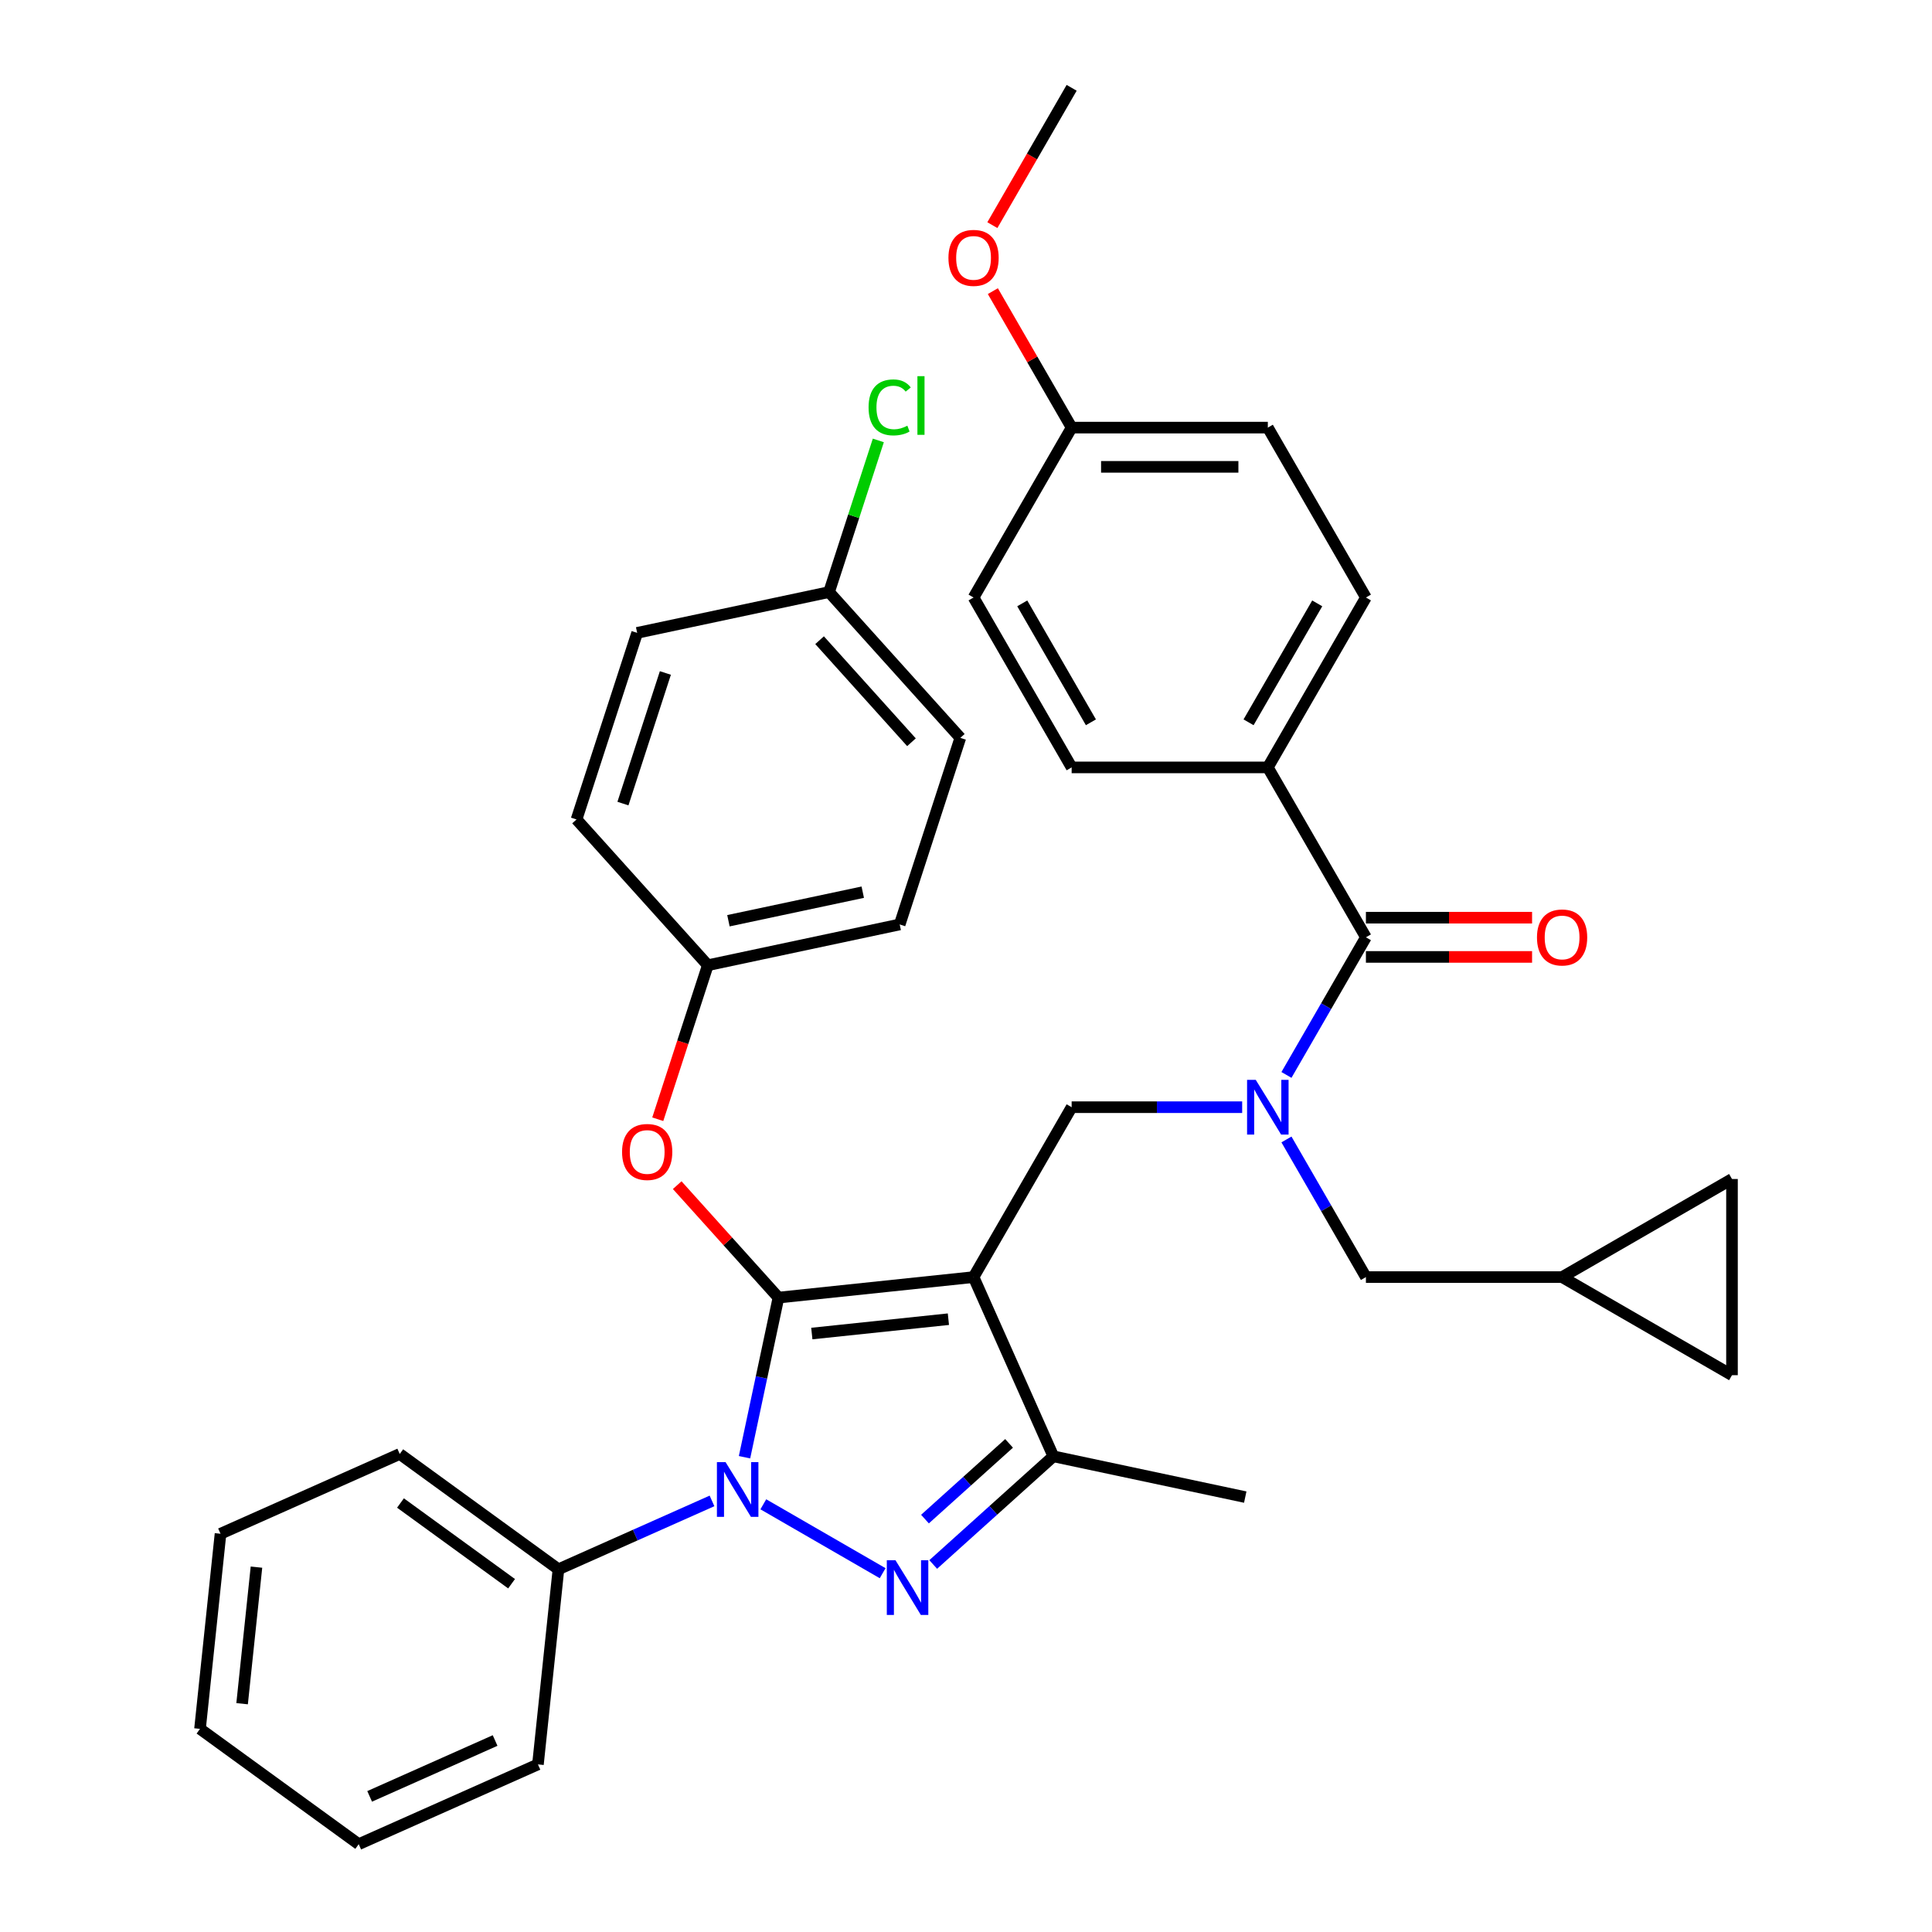 <?xml version='1.0' encoding='iso-8859-1'?>
<svg version='1.1' baseProfile='full'
              xmlns='http://www.w3.org/2000/svg'
                      xmlns:rdkit='http://www.rdkit.org/xml'
                      xmlns:xlink='http://www.w3.org/1999/xlink'
                  xml:space='preserve'
width='1000px' height='1000px' viewBox='0 0 1000 1000'>
<!-- END OF HEADER -->
<rect style='opacity:1.0;fill:#FFFFFF;stroke:none' width='1000' height='1000' x='0' y='0'> </rect>
<path class='bond-0' d='M 656.225,397.207 L 706.996,309.269' style='fill:none;fill-rule:evenodd;stroke:#000000;stroke-width:6px;stroke-linecap:butt;stroke-linejoin:miter;stroke-opacity:1' />
<path class='bond-0' d='M 646.253,373.862 L 681.793,312.305' style='fill:none;fill-rule:evenodd;stroke:#000000;stroke-width:6px;stroke-linecap:butt;stroke-linejoin:miter;stroke-opacity:1' />
<path class='bond-1' d='M 656.225,397.207 L 554.683,397.207' style='fill:none;fill-rule:evenodd;stroke:#000000;stroke-width:6px;stroke-linecap:butt;stroke-linejoin:miter;stroke-opacity:1' />
<path class='bond-2' d='M 656.225,397.207 L 706.996,485.145' style='fill:none;fill-rule:evenodd;stroke:#000000;stroke-width:6px;stroke-linecap:butt;stroke-linejoin:miter;stroke-opacity:1' />
<path class='bond-3' d='M 642.946,573.083 L 598.814,573.083' style='fill:none;fill-rule:evenodd;stroke:#0000FF;stroke-width:6px;stroke-linecap:butt;stroke-linejoin:miter;stroke-opacity:1' />
<path class='bond-3' d='M 598.814,573.083 L 554.683,573.083' style='fill:none;fill-rule:evenodd;stroke:#000000;stroke-width:6px;stroke-linecap:butt;stroke-linejoin:miter;stroke-opacity:1' />
<path class='bond-4' d='M 665.866,556.384 L 686.431,520.764' style='fill:none;fill-rule:evenodd;stroke:#0000FF;stroke-width:6px;stroke-linecap:butt;stroke-linejoin:miter;stroke-opacity:1' />
<path class='bond-4' d='M 686.431,520.764 L 706.996,485.145' style='fill:none;fill-rule:evenodd;stroke:#000000;stroke-width:6px;stroke-linecap:butt;stroke-linejoin:miter;stroke-opacity:1' />
<path class='bond-5' d='M 665.866,589.781 L 686.431,625.401' style='fill:none;fill-rule:evenodd;stroke:#0000FF;stroke-width:6px;stroke-linecap:butt;stroke-linejoin:miter;stroke-opacity:1' />
<path class='bond-5' d='M 686.431,625.401 L 706.996,661.021' style='fill:none;fill-rule:evenodd;stroke:#000000;stroke-width:6px;stroke-linecap:butt;stroke-linejoin:miter;stroke-opacity:1' />
<path class='bond-6' d='M 706.996,495.299 L 749.998,495.299' style='fill:none;fill-rule:evenodd;stroke:#000000;stroke-width:6px;stroke-linecap:butt;stroke-linejoin:miter;stroke-opacity:1' />
<path class='bond-6' d='M 749.998,495.299 L 792.999,495.299' style='fill:none;fill-rule:evenodd;stroke:#FF0000;stroke-width:6px;stroke-linecap:butt;stroke-linejoin:miter;stroke-opacity:1' />
<path class='bond-6' d='M 706.996,474.99 L 749.998,474.99' style='fill:none;fill-rule:evenodd;stroke:#000000;stroke-width:6px;stroke-linecap:butt;stroke-linejoin:miter;stroke-opacity:1' />
<path class='bond-6' d='M 749.998,474.99 L 792.999,474.99' style='fill:none;fill-rule:evenodd;stroke:#FF0000;stroke-width:6px;stroke-linecap:butt;stroke-linejoin:miter;stroke-opacity:1' />
<path class='bond-7' d='M 706.996,309.269 L 656.225,221.331' style='fill:none;fill-rule:evenodd;stroke:#000000;stroke-width:6px;stroke-linecap:butt;stroke-linejoin:miter;stroke-opacity:1' />
<path class='bond-8' d='M 554.683,397.207 L 503.912,309.269' style='fill:none;fill-rule:evenodd;stroke:#000000;stroke-width:6px;stroke-linecap:butt;stroke-linejoin:miter;stroke-opacity:1' />
<path class='bond-8' d='M 564.655,373.862 L 529.115,312.305' style='fill:none;fill-rule:evenodd;stroke:#000000;stroke-width:6px;stroke-linecap:butt;stroke-linejoin:miter;stroke-opacity:1' />
<path class='bond-9' d='M 554.683,573.083 L 503.912,661.021' style='fill:none;fill-rule:evenodd;stroke:#000000;stroke-width:6px;stroke-linecap:butt;stroke-linejoin:miter;stroke-opacity:1' />
<path class='bond-10' d='M 385.363,754.259 L 394.145,712.947' style='fill:none;fill-rule:evenodd;stroke:#0000FF;stroke-width:6px;stroke-linecap:butt;stroke-linejoin:miter;stroke-opacity:1' />
<path class='bond-10' d='M 394.145,712.947 L 402.926,671.635' style='fill:none;fill-rule:evenodd;stroke:#000000;stroke-width:6px;stroke-linecap:butt;stroke-linejoin:miter;stroke-opacity:1' />
<path class='bond-11' d='M 395.093,778.624 L 456.857,814.284' style='fill:none;fill-rule:evenodd;stroke:#0000FF;stroke-width:6px;stroke-linecap:butt;stroke-linejoin:miter;stroke-opacity:1' />
<path class='bond-12' d='M 368.535,776.87 L 328.793,794.564' style='fill:none;fill-rule:evenodd;stroke:#0000FF;stroke-width:6px;stroke-linecap:butt;stroke-linejoin:miter;stroke-opacity:1' />
<path class='bond-12' d='M 328.793,794.564 L 289.051,812.259' style='fill:none;fill-rule:evenodd;stroke:#000000;stroke-width:6px;stroke-linecap:butt;stroke-linejoin:miter;stroke-opacity:1' />
<path class='bond-13' d='M 402.926,671.635 L 376.723,642.533' style='fill:none;fill-rule:evenodd;stroke:#000000;stroke-width:6px;stroke-linecap:butt;stroke-linejoin:miter;stroke-opacity:1' />
<path class='bond-13' d='M 376.723,642.533 L 350.519,613.432' style='fill:none;fill-rule:evenodd;stroke:#FF0000;stroke-width:6px;stroke-linecap:butt;stroke-linejoin:miter;stroke-opacity:1' />
<path class='bond-14' d='M 402.926,671.635 L 503.912,661.021' style='fill:none;fill-rule:evenodd;stroke:#000000;stroke-width:6px;stroke-linecap:butt;stroke-linejoin:miter;stroke-opacity:1' />
<path class='bond-14' d='M 420.196,690.24 L 490.887,682.81' style='fill:none;fill-rule:evenodd;stroke:#000000;stroke-width:6px;stroke-linecap:butt;stroke-linejoin:miter;stroke-opacity:1' />
<path class='bond-15' d='M 503.912,661.021 L 545.213,753.784' style='fill:none;fill-rule:evenodd;stroke:#000000;stroke-width:6px;stroke-linecap:butt;stroke-linejoin:miter;stroke-opacity:1' />
<path class='bond-16' d='M 545.213,753.784 L 644.536,774.896' style='fill:none;fill-rule:evenodd;stroke:#000000;stroke-width:6px;stroke-linecap:butt;stroke-linejoin:miter;stroke-opacity:1' />
<path class='bond-17' d='M 545.213,753.784 L 514.122,781.778' style='fill:none;fill-rule:evenodd;stroke:#000000;stroke-width:6px;stroke-linecap:butt;stroke-linejoin:miter;stroke-opacity:1' />
<path class='bond-17' d='M 514.122,781.778 L 483.031,809.773' style='fill:none;fill-rule:evenodd;stroke:#0000FF;stroke-width:6px;stroke-linecap:butt;stroke-linejoin:miter;stroke-opacity:1' />
<path class='bond-17' d='M 522.296,747.09 L 500.533,766.686' style='fill:none;fill-rule:evenodd;stroke:#000000;stroke-width:6px;stroke-linecap:butt;stroke-linejoin:miter;stroke-opacity:1' />
<path class='bond-17' d='M 500.533,766.686 L 478.769,786.282' style='fill:none;fill-rule:evenodd;stroke:#0000FF;stroke-width:6px;stroke-linecap:butt;stroke-linejoin:miter;stroke-opacity:1' />
<path class='bond-18' d='M 896.476,610.25 L 896.476,711.792' style='fill:none;fill-rule:evenodd;stroke:#000000;stroke-width:6px;stroke-linecap:butt;stroke-linejoin:miter;stroke-opacity:1' />
<path class='bond-19' d='M 896.476,610.25 L 808.538,661.021' style='fill:none;fill-rule:evenodd;stroke:#000000;stroke-width:6px;stroke-linecap:butt;stroke-linejoin:miter;stroke-opacity:1' />
<path class='bond-20' d='M 896.476,711.792 L 808.538,661.021' style='fill:none;fill-rule:evenodd;stroke:#000000;stroke-width:6px;stroke-linecap:butt;stroke-linejoin:miter;stroke-opacity:1' />
<path class='bond-21' d='M 808.538,661.021 L 706.996,661.021' style='fill:none;fill-rule:evenodd;stroke:#000000;stroke-width:6px;stroke-linecap:butt;stroke-linejoin:miter;stroke-opacity:1' />
<path class='bond-22' d='M 340.459,579.316 L 353.409,539.459' style='fill:none;fill-rule:evenodd;stroke:#FF0000;stroke-width:6px;stroke-linecap:butt;stroke-linejoin:miter;stroke-opacity:1' />
<path class='bond-22' d='M 353.409,539.459 L 366.359,499.602' style='fill:none;fill-rule:evenodd;stroke:#000000;stroke-width:6px;stroke-linecap:butt;stroke-linejoin:miter;stroke-opacity:1' />
<path class='bond-23' d='M 429.116,306.457 L 441.868,267.211' style='fill:none;fill-rule:evenodd;stroke:#000000;stroke-width:6px;stroke-linecap:butt;stroke-linejoin:miter;stroke-opacity:1' />
<path class='bond-23' d='M 441.868,267.211 L 454.62,227.964' style='fill:none;fill-rule:evenodd;stroke:#00CC00;stroke-width:6px;stroke-linecap:butt;stroke-linejoin:miter;stroke-opacity:1' />
<path class='bond-24' d='M 429.116,306.457 L 497.06,381.918' style='fill:none;fill-rule:evenodd;stroke:#000000;stroke-width:6px;stroke-linecap:butt;stroke-linejoin:miter;stroke-opacity:1' />
<path class='bond-24' d='M 424.215,331.366 L 471.777,384.188' style='fill:none;fill-rule:evenodd;stroke:#000000;stroke-width:6px;stroke-linecap:butt;stroke-linejoin:miter;stroke-opacity:1' />
<path class='bond-25' d='M 429.116,306.457 L 329.792,327.569' style='fill:none;fill-rule:evenodd;stroke:#000000;stroke-width:6px;stroke-linecap:butt;stroke-linejoin:miter;stroke-opacity:1' />
<path class='bond-26' d='M 366.359,499.602 L 298.414,424.142' style='fill:none;fill-rule:evenodd;stroke:#000000;stroke-width:6px;stroke-linecap:butt;stroke-linejoin:miter;stroke-opacity:1' />
<path class='bond-27' d='M 366.359,499.602 L 465.682,478.49' style='fill:none;fill-rule:evenodd;stroke:#000000;stroke-width:6px;stroke-linecap:butt;stroke-linejoin:miter;stroke-opacity:1' />
<path class='bond-27' d='M 377.035,476.571 L 446.561,461.792' style='fill:none;fill-rule:evenodd;stroke:#000000;stroke-width:6px;stroke-linecap:butt;stroke-linejoin:miter;stroke-opacity:1' />
<path class='bond-28' d='M 289.051,812.259 L 206.901,752.574' style='fill:none;fill-rule:evenodd;stroke:#000000;stroke-width:6px;stroke-linecap:butt;stroke-linejoin:miter;stroke-opacity:1' />
<path class='bond-28' d='M 264.791,819.736 L 207.287,777.956' style='fill:none;fill-rule:evenodd;stroke:#000000;stroke-width:6px;stroke-linecap:butt;stroke-linejoin:miter;stroke-opacity:1' />
<path class='bond-29' d='M 289.051,812.259 L 278.437,913.245' style='fill:none;fill-rule:evenodd;stroke:#000000;stroke-width:6px;stroke-linecap:butt;stroke-linejoin:miter;stroke-opacity:1' />
<path class='bond-30' d='M 206.901,752.574 L 114.138,793.875' style='fill:none;fill-rule:evenodd;stroke:#000000;stroke-width:6px;stroke-linecap:butt;stroke-linejoin:miter;stroke-opacity:1' />
<path class='bond-31' d='M 114.138,793.875 L 103.524,894.861' style='fill:none;fill-rule:evenodd;stroke:#000000;stroke-width:6px;stroke-linecap:butt;stroke-linejoin:miter;stroke-opacity:1' />
<path class='bond-31' d='M 132.743,811.145 L 125.313,881.835' style='fill:none;fill-rule:evenodd;stroke:#000000;stroke-width:6px;stroke-linecap:butt;stroke-linejoin:miter;stroke-opacity:1' />
<path class='bond-32' d='M 103.524,894.861 L 185.673,954.545' style='fill:none;fill-rule:evenodd;stroke:#000000;stroke-width:6px;stroke-linecap:butt;stroke-linejoin:miter;stroke-opacity:1' />
<path class='bond-33' d='M 185.673,954.545 L 278.437,913.245' style='fill:none;fill-rule:evenodd;stroke:#000000;stroke-width:6px;stroke-linecap:butt;stroke-linejoin:miter;stroke-opacity:1' />
<path class='bond-33' d='M 191.328,929.798 L 256.262,900.887' style='fill:none;fill-rule:evenodd;stroke:#000000;stroke-width:6px;stroke-linecap:butt;stroke-linejoin:miter;stroke-opacity:1' />
<path class='bond-34' d='M 497.06,381.918 L 465.682,478.49' style='fill:none;fill-rule:evenodd;stroke:#000000;stroke-width:6px;stroke-linecap:butt;stroke-linejoin:miter;stroke-opacity:1' />
<path class='bond-35' d='M 329.792,327.569 L 298.414,424.142' style='fill:none;fill-rule:evenodd;stroke:#000000;stroke-width:6px;stroke-linecap:butt;stroke-linejoin:miter;stroke-opacity:1' />
<path class='bond-35' d='M 344.4,348.331 L 322.435,415.931' style='fill:none;fill-rule:evenodd;stroke:#000000;stroke-width:6px;stroke-linecap:butt;stroke-linejoin:miter;stroke-opacity:1' />
<path class='bond-36' d='M 554.683,221.331 L 503.912,309.269' style='fill:none;fill-rule:evenodd;stroke:#000000;stroke-width:6px;stroke-linecap:butt;stroke-linejoin:miter;stroke-opacity:1' />
<path class='bond-37' d='M 554.683,221.331 L 534.291,186.011' style='fill:none;fill-rule:evenodd;stroke:#000000;stroke-width:6px;stroke-linecap:butt;stroke-linejoin:miter;stroke-opacity:1' />
<path class='bond-37' d='M 534.291,186.011 L 513.899,150.691' style='fill:none;fill-rule:evenodd;stroke:#FF0000;stroke-width:6px;stroke-linecap:butt;stroke-linejoin:miter;stroke-opacity:1' />
<path class='bond-38' d='M 554.683,221.331 L 656.225,221.331' style='fill:none;fill-rule:evenodd;stroke:#000000;stroke-width:6px;stroke-linecap:butt;stroke-linejoin:miter;stroke-opacity:1' />
<path class='bond-38' d='M 569.914,241.639 L 640.993,241.639' style='fill:none;fill-rule:evenodd;stroke:#000000;stroke-width:6px;stroke-linecap:butt;stroke-linejoin:miter;stroke-opacity:1' />
<path class='bond-39' d='M 513.645,116.534 L 534.164,80.994' style='fill:none;fill-rule:evenodd;stroke:#FF0000;stroke-width:6px;stroke-linecap:butt;stroke-linejoin:miter;stroke-opacity:1' />
<path class='bond-39' d='M 534.164,80.994 L 554.683,45.455' style='fill:none;fill-rule:evenodd;stroke:#000000;stroke-width:6px;stroke-linecap:butt;stroke-linejoin:miter;stroke-opacity:1' />
<path  class='atom-1' d='M 649.965 558.923
L 659.245 573.923
Q 660.165 575.403, 661.645 578.083
Q 663.125 580.763, 663.205 580.923
L 663.205 558.923
L 666.965 558.923
L 666.965 587.243
L 663.085 587.243
L 653.125 570.843
Q 651.965 568.923, 650.725 566.723
Q 649.525 564.523, 649.165 563.843
L 649.165 587.243
L 645.485 587.243
L 645.485 558.923
L 649.965 558.923
' fill='#0000FF'/>
<path  class='atom-3' d='M 795.538 485.225
Q 795.538 478.425, 798.898 474.625
Q 802.258 470.825, 808.538 470.825
Q 814.818 470.825, 818.178 474.625
Q 821.538 478.425, 821.538 485.225
Q 821.538 492.105, 818.138 496.025
Q 814.738 499.905, 808.538 499.905
Q 802.298 499.905, 798.898 496.025
Q 795.538 492.145, 795.538 485.225
M 808.538 496.705
Q 812.858 496.705, 815.178 493.825
Q 817.538 490.905, 817.538 485.225
Q 817.538 479.665, 815.178 476.865
Q 812.858 474.025, 808.538 474.025
Q 804.218 474.025, 801.858 476.825
Q 799.538 479.625, 799.538 485.225
Q 799.538 490.945, 801.858 493.825
Q 804.218 496.705, 808.538 496.705
' fill='#FF0000'/>
<path  class='atom-7' d='M 375.554 756.798
L 384.834 771.798
Q 385.754 773.278, 387.234 775.958
Q 388.714 778.638, 388.794 778.798
L 388.794 756.798
L 392.554 756.798
L 392.554 785.118
L 388.674 785.118
L 378.714 768.718
Q 377.554 766.798, 376.314 764.598
Q 375.114 762.398, 374.754 761.718
L 374.754 785.118
L 371.074 785.118
L 371.074 756.798
L 375.554 756.798
' fill='#0000FF'/>
<path  class='atom-11' d='M 463.492 807.569
L 472.772 822.569
Q 473.692 824.049, 475.172 826.729
Q 476.652 829.409, 476.732 829.569
L 476.732 807.569
L 480.492 807.569
L 480.492 835.889
L 476.612 835.889
L 466.652 819.489
Q 465.492 817.569, 464.252 815.369
Q 463.052 813.169, 462.692 812.489
L 462.692 835.889
L 459.012 835.889
L 459.012 807.569
L 463.492 807.569
' fill='#0000FF'/>
<path  class='atom-16' d='M 321.981 596.254
Q 321.981 589.454, 325.341 585.654
Q 328.701 581.854, 334.981 581.854
Q 341.261 581.854, 344.621 585.654
Q 347.981 589.454, 347.981 596.254
Q 347.981 603.134, 344.581 607.054
Q 341.181 610.934, 334.981 610.934
Q 328.741 610.934, 325.341 607.054
Q 321.981 603.174, 321.981 596.254
M 334.981 607.734
Q 339.301 607.734, 341.621 604.854
Q 343.981 601.934, 343.981 596.254
Q 343.981 590.694, 341.621 587.894
Q 339.301 585.054, 334.981 585.054
Q 330.661 585.054, 328.301 587.854
Q 325.981 590.654, 325.981 596.254
Q 325.981 601.974, 328.301 604.854
Q 330.661 607.734, 334.981 607.734
' fill='#FF0000'/>
<path  class='atom-19' d='M 449.574 210.865
Q 449.574 203.825, 452.854 200.145
Q 456.174 196.425, 462.454 196.425
Q 468.294 196.425, 471.414 200.545
L 468.774 202.705
Q 466.494 199.705, 462.454 199.705
Q 458.174 199.705, 455.894 202.585
Q 453.654 205.425, 453.654 210.865
Q 453.654 216.465, 455.974 219.345
Q 458.334 222.225, 462.894 222.225
Q 466.014 222.225, 469.654 220.345
L 470.774 223.345
Q 469.294 224.305, 467.054 224.865
Q 464.814 225.425, 462.334 225.425
Q 456.174 225.425, 452.854 221.665
Q 449.574 217.905, 449.574 210.865
' fill='#00CC00'/>
<path  class='atom-19' d='M 474.854 194.705
L 478.534 194.705
L 478.534 225.065
L 474.854 225.065
L 474.854 194.705
' fill='#00CC00'/>
<path  class='atom-34' d='M 490.912 133.473
Q 490.912 126.673, 494.272 122.873
Q 497.632 119.073, 503.912 119.073
Q 510.192 119.073, 513.552 122.873
Q 516.912 126.673, 516.912 133.473
Q 516.912 140.353, 513.512 144.273
Q 510.112 148.153, 503.912 148.153
Q 497.672 148.153, 494.272 144.273
Q 490.912 140.393, 490.912 133.473
M 503.912 144.953
Q 508.232 144.953, 510.552 142.073
Q 512.912 139.153, 512.912 133.473
Q 512.912 127.913, 510.552 125.113
Q 508.232 122.273, 503.912 122.273
Q 499.592 122.273, 497.232 125.073
Q 494.912 127.873, 494.912 133.473
Q 494.912 139.193, 497.232 142.073
Q 499.592 144.953, 503.912 144.953
' fill='#FF0000'/>
</svg>
